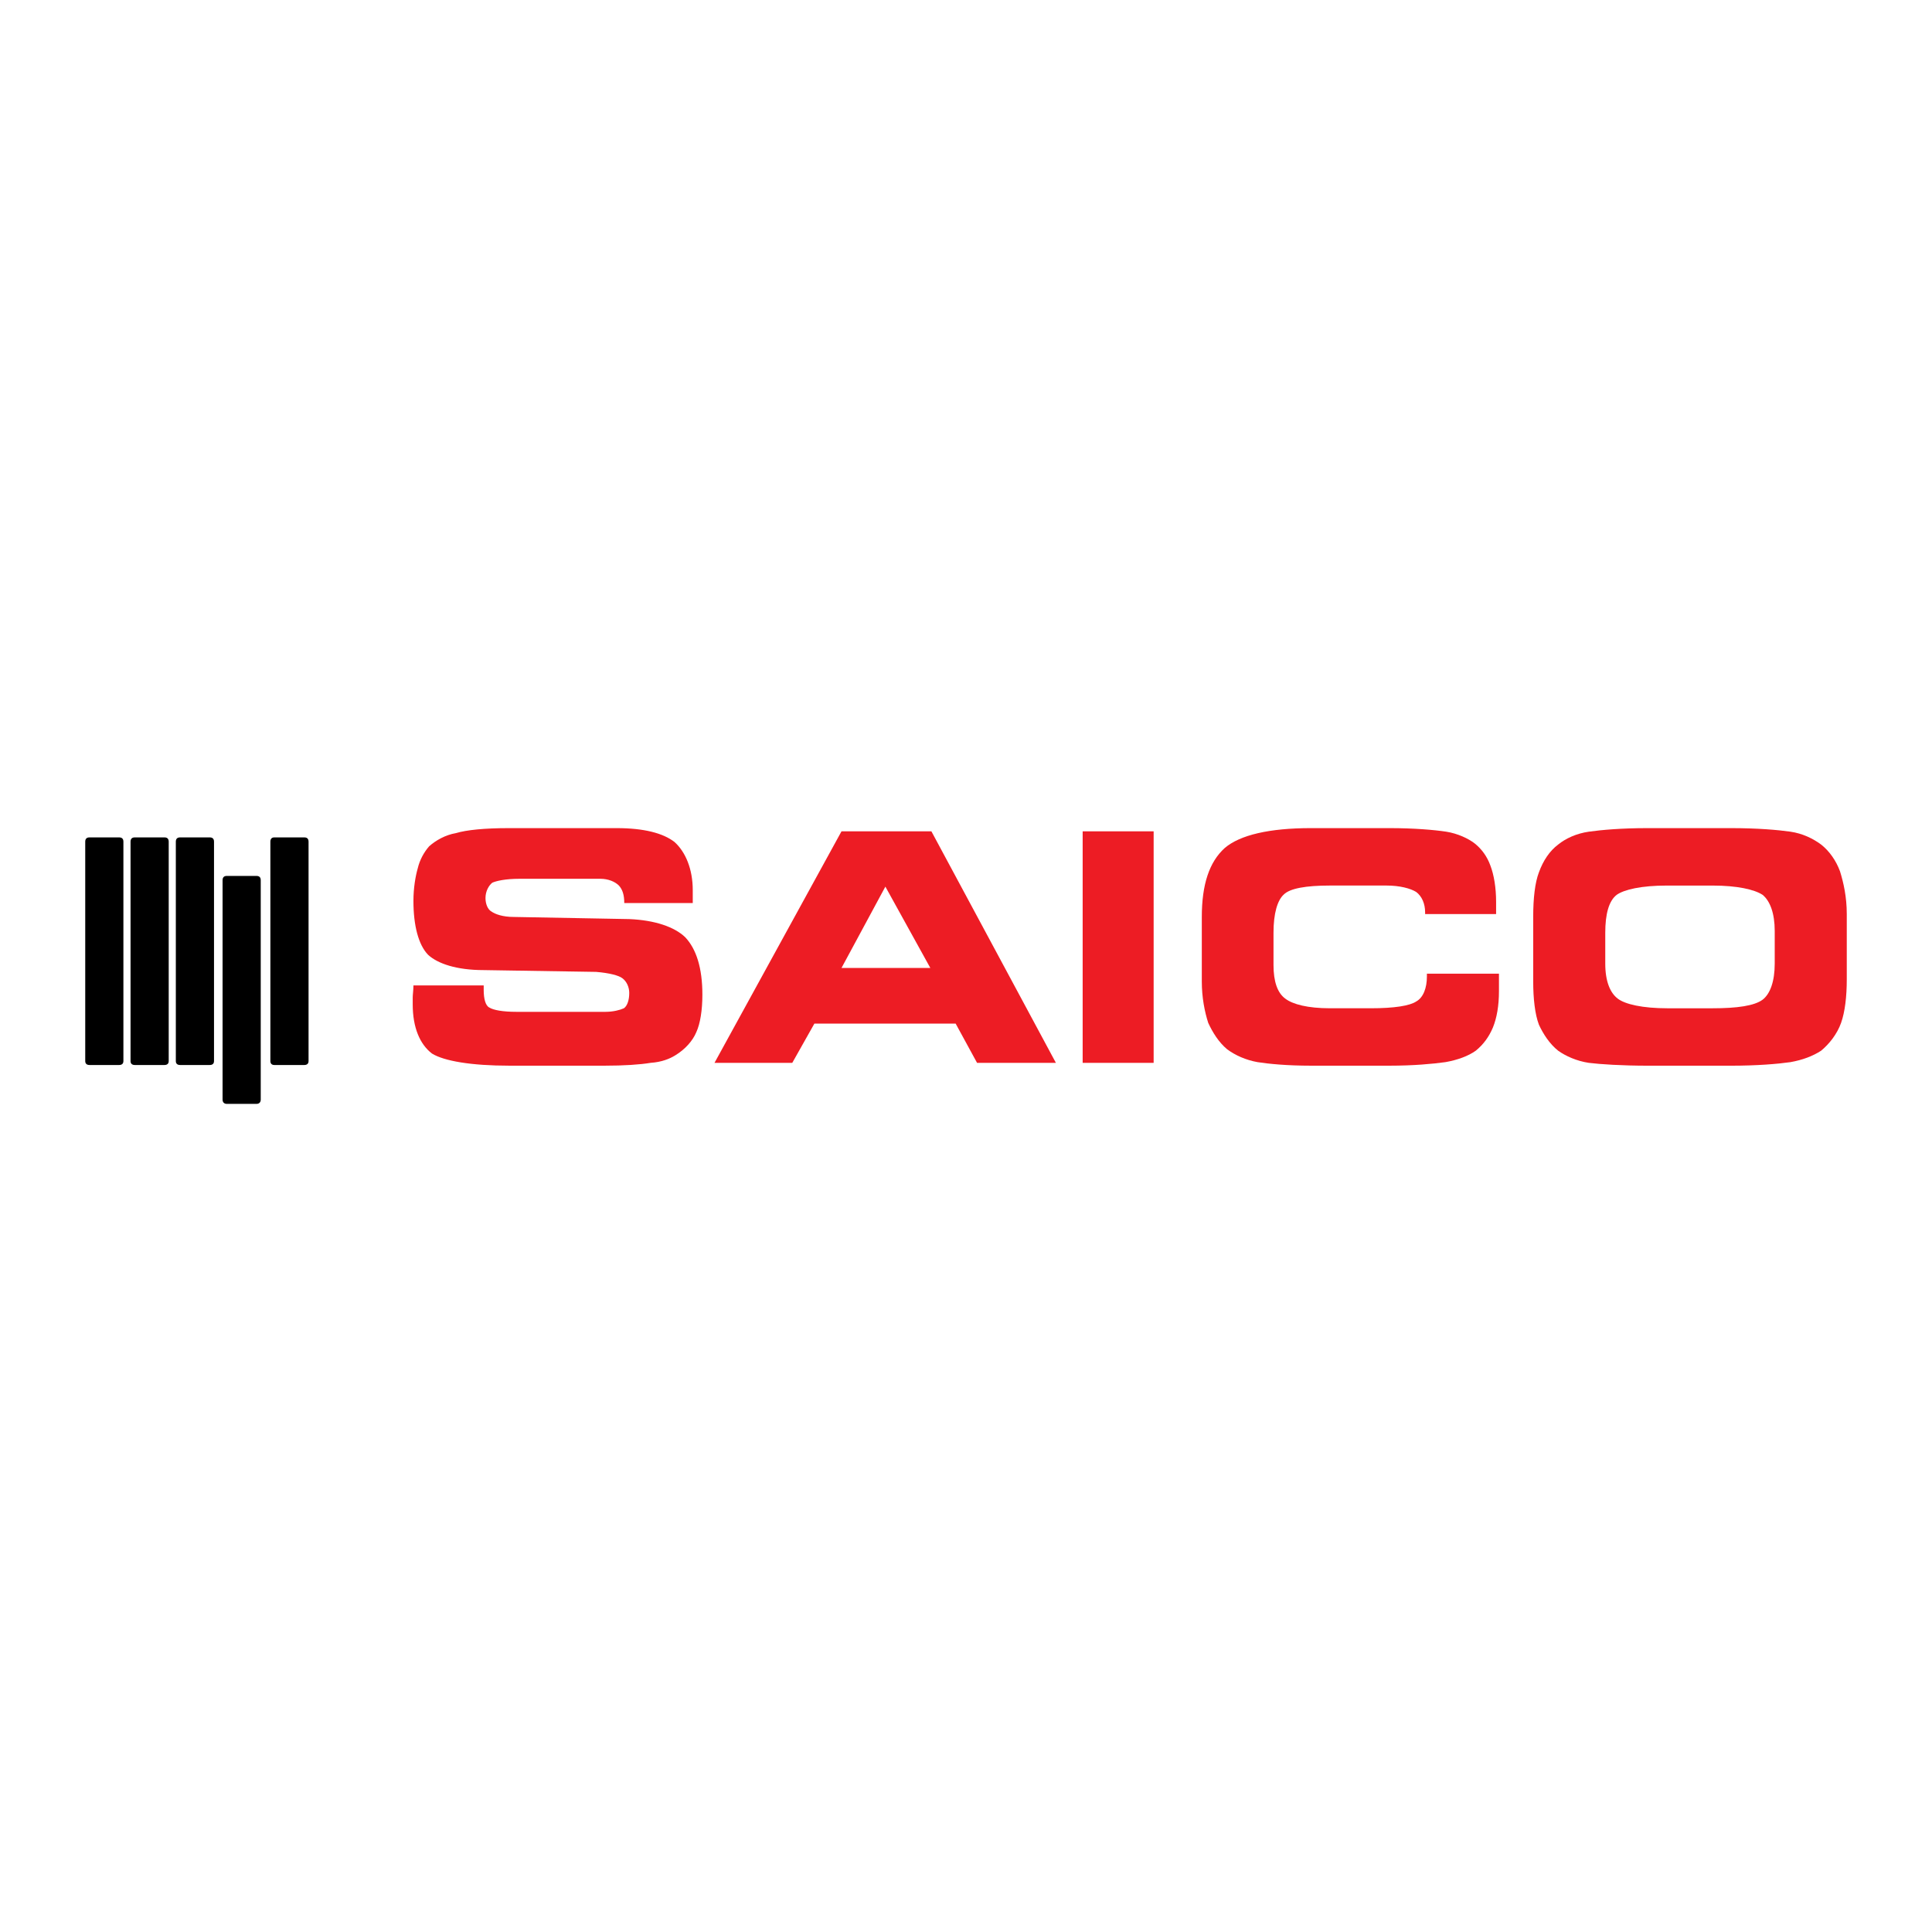 <?xml version="1.0" encoding="utf-8"?>
<!-- Generator: Adobe Illustrator 13.0.0, SVG Export Plug-In . SVG Version: 6.00 Build 14948)  -->
<!DOCTYPE svg PUBLIC "-//W3C//DTD SVG 1.0//EN" "http://www.w3.org/TR/2001/REC-SVG-20010904/DTD/svg10.dtd">
<svg version="1.0" id="Layer_1" xmlns="http://www.w3.org/2000/svg" xmlns:xlink="http://www.w3.org/1999/xlink" x="0px" y="0px"
	 width="192.756px" height="192.756px" viewBox="0 0 192.756 192.756" enable-background="new 0 0 192.756 192.756"
	 xml:space="preserve">
<g>
	<polygon fill-rule="evenodd" clip-rule="evenodd" fill="#FFFFFF" points="0,0 192.756,0 192.756,192.756 0,192.756 0,0 	"/>
	<path fill-rule="evenodd" clip-rule="evenodd" fill="#ED1C24" d="M164.463,106.325c-2.668,0-4.805-0.143-5.943-0.284
		c-1.21-0.179-2.312-0.677-3.061-1.211c-0.854-0.676-1.494-1.672-1.922-2.598c-0.392-1.032-0.569-2.599-0.569-4.306l0,0v-6.442l0,0
		c0-1.886,0.178-3.417,0.569-4.449c0.428-1.175,1.068-2.135,1.922-2.776c0.748-0.605,1.815-1.104,3.061-1.282
		c1.281-0.178,3.239-0.355,5.837-0.355l0,0h8.328l0,0c2.67,0,4.698,0.178,5.944,0.355c1.21,0.178,2.242,0.676,3.061,1.282
		c0.819,0.641,1.495,1.601,1.887,2.669c0.355,1.14,0.676,2.562,0.676,4.271l0,0v6.514l0,0c0,1.708-0.178,3.238-0.569,4.342
		s-1.174,2.1-1.993,2.775c-0.818,0.534-1.851,0.926-3.061,1.14c-1.246,0.178-3.311,0.355-5.944,0.355l0,0H164.463L164.463,106.325
		L164.463,106.325z"/>
	<path fill-rule="evenodd" clip-rule="evenodd" fill="#ED1C24" d="M142.184,91.199v-0.178l0,0c0-0.854-0.32-1.602-0.89-2.029
		c-0.57-0.355-1.638-0.641-2.954-0.641l0,0h-5.659l0,0c-2.385,0-3.986,0.285-4.591,0.89c-0.641,0.57-1.032,1.887-1.032,3.808l0,0
		v3.239l0,0c0,1.638,0.392,2.776,1.174,3.345c0.747,0.57,2.243,0.962,4.449,0.962l0,0h4.093l0,0c2.349,0,3.88-0.249,4.521-0.677
		c0.712-0.392,1.067-1.353,1.067-2.491l0,0v-0.285h7.189l0,0v0.179c0,0.676,0,1.245,0,1.565c0,1.46-0.214,2.67-0.604,3.631
		c-0.393,0.925-0.926,1.673-1.709,2.312c-0.747,0.534-1.815,0.926-3.024,1.14c-1.281,0.178-3.204,0.355-5.589,0.355l0,0h-7.83l0,0
		c-2.384,0-4.199-0.178-5.338-0.355c-1.175-0.214-2.207-0.677-3.025-1.281c-0.854-0.712-1.459-1.708-1.887-2.634
		c-0.355-1.104-0.641-2.527-0.641-4.128l0,0v-6.442l0,0c0-3.239,0.748-5.481,2.278-6.869c1.53-1.317,4.484-1.993,8.612-1.993l0,0
		h7.83l0,0c2.491,0,4.484,0.178,5.659,0.355c1.139,0.178,2.207,0.676,2.848,1.175c0.712,0.569,1.246,1.317,1.565,2.206
		c0.356,0.926,0.57,2.207,0.57,3.63c0,0.285,0,0.57,0,0.748c0,0.213,0,0.392,0,0.462l0,0H142.184L142.184,91.199L142.184,91.199z"/>
	<polygon fill-rule="evenodd" clip-rule="evenodd" fill="#ED1C24" points="115.099,106.041 108.017,106.041 108.017,82.942 
		115.099,82.942 115.099,106.041 115.099,106.041 	"/>
	<polygon fill-rule="evenodd" clip-rule="evenodd" fill="#ED1C24" points="79.045,106.041 71.286,106.041 83.957,82.942 
		92.926,82.942 105.347,106.041 97.481,106.041 95.346,102.126 81.251,102.126 79.045,106.041 79.045,106.041 	"/>
	<path fill-rule="evenodd" clip-rule="evenodd" fill="#ED1C24" d="M41.248,98.317h7.011v0.463l0,0c0,0.854,0.178,1.566,0.569,1.744
		c0.392,0.249,1.317,0.427,2.705,0.427l0,0h8.862l0,0c0.783,0,1.46-0.178,1.851-0.355c0.356-0.249,0.534-0.854,0.534-1.53
		c0-0.57-0.249-1.139-0.676-1.46c-0.356-0.284-1.317-0.533-2.634-0.641l0,0l-11.211-0.178l0,0c-2.705,0-4.591-0.641-5.552-1.53
		c-0.96-0.997-1.459-2.919-1.459-5.374c0-1.317,0.214-2.492,0.427-3.239c0.213-0.89,0.641-1.637,1.139-2.207
		c0.676-0.604,1.637-1.139,2.669-1.316c1.068-0.321,2.883-0.499,5.267-0.499l0,0h10.785l0,0c2.705,0,4.626,0.499,5.766,1.388
		c1.103,0.997,1.815,2.706,1.815,4.805c0,0.107,0,0.285,0,0.462c0,0.213,0,0.534,0,0.819l0,0h-6.833l0,0l0,0
		c0-0.819-0.178-1.353-0.534-1.744c-0.392-0.392-1.068-0.676-1.851-0.676l0,0h-8.079l0,0c-1.388,0-2.313,0.214-2.705,0.392
		c-0.356,0.284-0.677,0.854-0.677,1.53c0,0.569,0.214,1.139,0.605,1.352c0.356,0.249,1.103,0.534,2.207,0.534l0,0l11.531,0.213l0,0
		c2.562,0.107,4.521,0.783,5.588,1.815c1.103,1.174,1.708,3.061,1.708,5.73c0,1.53-0.213,2.883-0.605,3.737
		c-0.356,0.854-1.103,1.708-2.1,2.312c-0.569,0.356-1.388,0.677-2.456,0.748c-1.068,0.178-2.669,0.284-4.591,0.284l0,0h-9.503l0,0
		c-3.808,0-6.513-0.463-7.723-1.21c-1.21-0.925-1.922-2.598-1.922-4.911c0-0.106,0-0.356,0-0.677
		C41.176,99.243,41.248,98.78,41.248,98.317L41.248,98.317L41.248,98.317L41.248,98.317z"/>
	<path fill-rule="evenodd" clip-rule="evenodd" d="M22.633,87.391h2.955l0,0c0.285,0,0.426,0.143,0.426,0.427l0,0v21.889l0,0
		c0,0.249-0.142,0.427-0.426,0.427l0,0h-2.955l0,0c-0.285,0-0.427-0.178-0.427-0.427l0,0V87.818l0,0
		C22.207,87.534,22.348,87.391,22.633,87.391L22.633,87.391L22.633,87.391L22.633,87.391z"/>
	<path fill-rule="evenodd" clip-rule="evenodd" d="M27.367,83.547h2.99l0,0c0.285,0,0.427,0.143,0.427,0.427l0,0v21.888l0,0
		c0,0.25-0.143,0.393-0.427,0.393l0,0h-2.99l0,0c-0.249,0-0.392-0.143-0.392-0.393l0,0V83.975l0,0
		C26.976,83.69,27.118,83.547,27.367,83.547L27.367,83.547L27.367,83.547L27.367,83.547z"/>
	<path fill-rule="evenodd" clip-rule="evenodd" d="M17.971,83.547h2.954l0,0c0.284,0,0.427,0.143,0.427,0.427l0,0v21.888l0,0
		c0,0.25-0.143,0.393-0.427,0.393l0,0h-2.954l0,0c-0.285,0-0.428-0.143-0.428-0.393l0,0V83.975l0,0
		C17.543,83.69,17.686,83.547,17.971,83.547L17.971,83.547L17.971,83.547L17.971,83.547z"/>
	<path fill-rule="evenodd" clip-rule="evenodd" d="M13.451,83.547h2.954l0,0c0.285,0,0.427,0.143,0.427,0.427l0,0v21.888l0,0
		c0,0.25-0.142,0.393-0.427,0.393l0,0h-2.954l0,0c-0.285,0-0.427-0.143-0.427-0.393l0,0V83.975l0,0
		C13.024,83.69,13.167,83.547,13.451,83.547L13.451,83.547L13.451,83.547L13.451,83.547z"/>
	<path fill-rule="evenodd" clip-rule="evenodd" d="M8.931,83.547h2.954l0,0c0.284,0,0.427,0.143,0.427,0.427l0,0v21.888l0,0
		c0,0.25-0.143,0.393-0.427,0.393l0,0H8.931l0,0c-0.285,0-0.427-0.143-0.427-0.393l0,0V83.975l0,0
		C8.504,83.69,8.646,83.547,8.931,83.547L8.931,83.547L8.931,83.547L8.931,83.547z"/>
	<path fill-rule="evenodd" clip-rule="evenodd" fill="#FFFFFF" d="M166.35,100.596h4.521l0,0c2.455,0,4.164-0.249,4.982-0.854
		c0.748-0.569,1.211-1.814,1.211-3.595l0,0v-3.274l0,0c0-1.744-0.463-2.989-1.211-3.595c-0.818-0.534-2.527-0.925-4.982-0.925l0,0
		h-4.592l0,0c-2.491,0-4.235,0.392-4.982,0.925c-0.783,0.605-1.139,1.922-1.139,3.772l0,0v3.097l0,0c0,1.78,0.498,2.919,1.246,3.487
		C162.15,100.204,163.894,100.596,166.35,100.596L166.35,100.596L166.35,100.596L166.35,100.596z"/>
	<polygon fill-rule="evenodd" clip-rule="evenodd" fill="#FFFFFF" points="83.957,96.573 92.819,96.573 88.334,88.459 
		83.957,96.573 83.957,96.573 	"/>
</g>
</svg>
